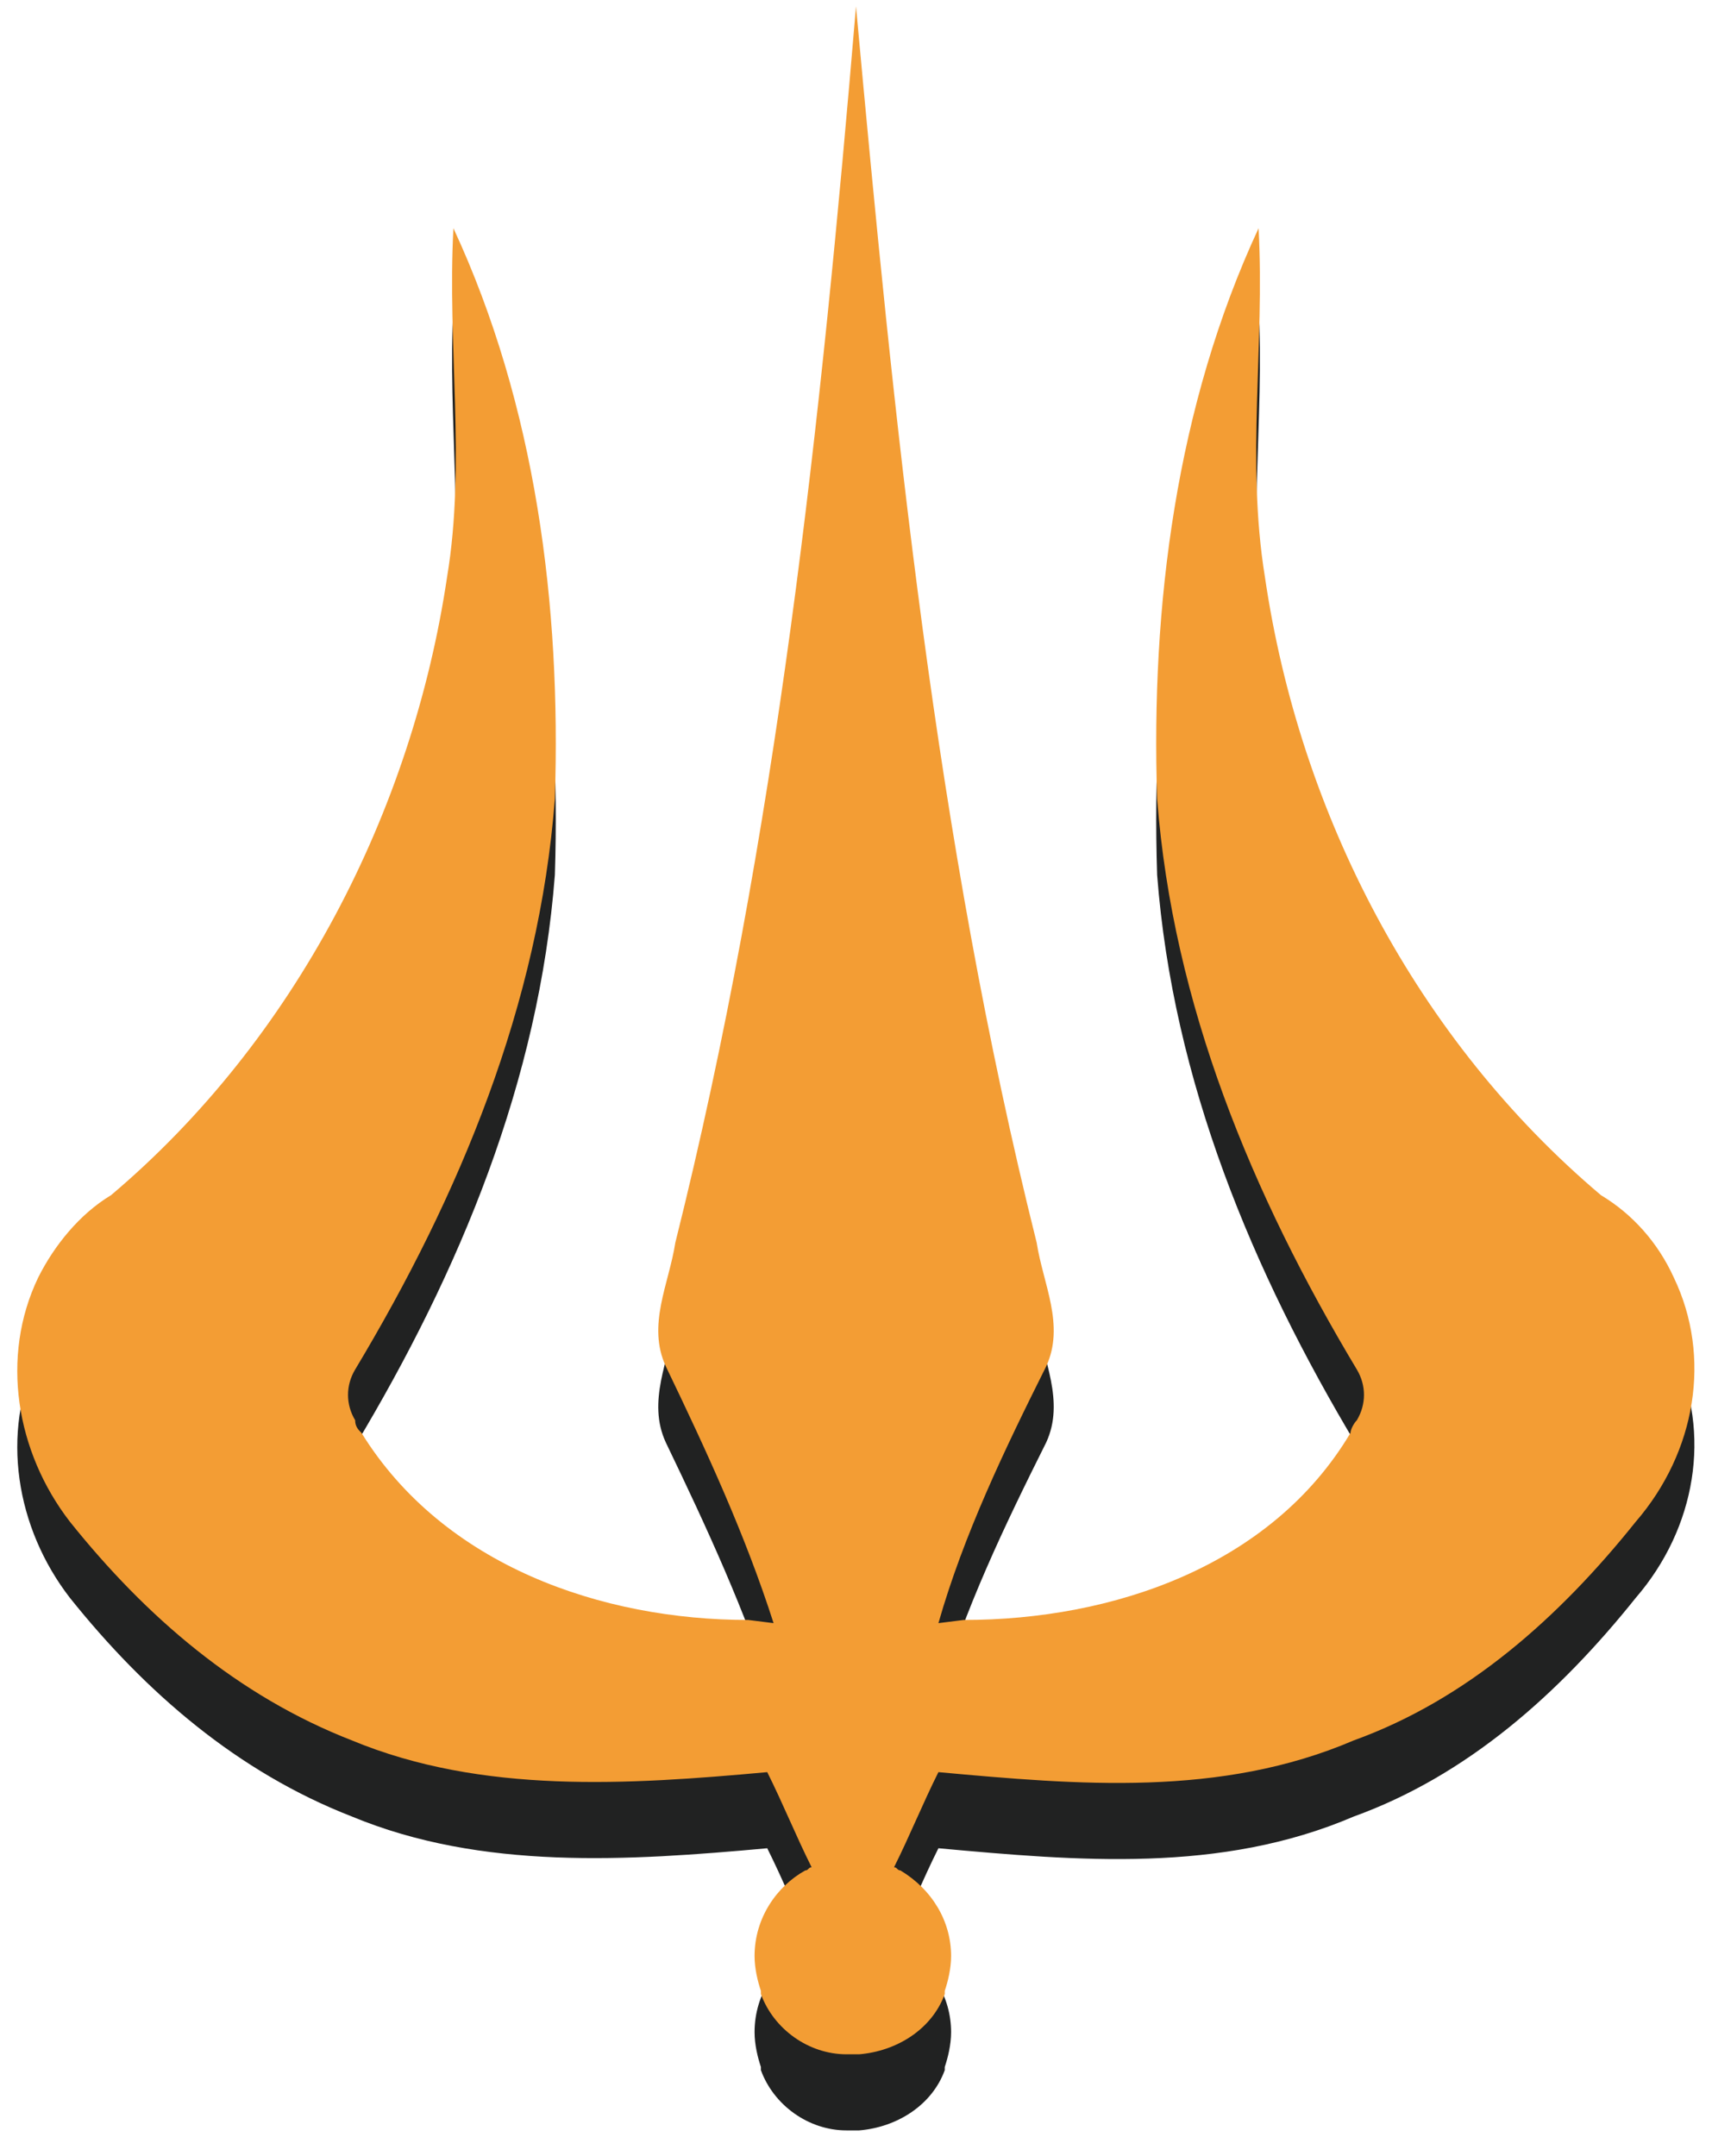 <?xml version="1.0" encoding="utf-8"?>
<svg fill="none" height="729" viewBox="0 0 54 68" width="579" xmlns="http://www.w3.org/2000/svg"><desc>BestCryptoCasino.online - Homes of honest casino bonuses</desc><title>Shambala Casino on https://bestcryptocasino.online/</title>
<path d="M52.8 42.7C52.3 41.6 51.5 40.7 50.5 40.1C44.7 35.2 41 28.1 39.9 20.6C39.3 16.9 39.9 13.3 39.7 9.6C37.1 15.2 36.3 21.5 36.5 27.6C37 34.1 39.5 40.1 42.8 45.6C43.1 46.1 43.1 46.7 42.8 47.2C42.7 47.3 42.6 47.5 42.6 47.6C40.1 51.8 35.1 53.5 30.4 53.5L29.6 53.6C30.4 50.8 31.7 48.1 33 45.5C33.6 44.2 32.9 42.9 32.7 41.6C29.5 28.8 28.2 15.7 27 2.6C25.9 15.7 24.5 28.8 21.3 41.6C21.1 42.9 20.4 44.2 21 45.5C22.3 48.2 23.5 50.8 24.4 53.6L23.6 53.5C19 53.5 14 51.8 11.4 47.6C11.3 47.5 11.2 47.4 11.2 47.2C10.9 46.7 10.9 46.1 11.2 45.6C14.5 40.1 17 34.1 17.5 27.6C17.7 21.5 16.9 15.2 14.3 9.6C14.1 13.3 14.7 17 14.1 20.6C13 28 9.3 35.2 3.5 40.1C2.5 40.7 1.7 41.7 1.2 42.7C0 45.2 0.5 48.2 2.2 50.4C4.6 53.4 7.5 55.9 11.1 57.3C15.2 59 19.8 58.7 24.2 58.3C24.7 59.3 25.1 60.3 25.6 61.3C25.5 61.3 25.5 61.4 25.4 61.4C24.5 61.9 23.8 62.9 23.8 64.1C23.8 64.5 23.9 64.9 24 65.2V65.3C24.4 66.4 25.5 67.2 26.7 67.2C26.8 67.2 26.8 67.2 26.9 67.2C27 67.2 27 67.2 27.1 67.2C28.3 67.1 29.4 66.4 29.8 65.3V65.2C29.9 64.9 30 64.5 30 64.1C30 63 29.4 62 28.4 61.4C28.3 61.4 28.3 61.3 28.2 61.3C28.7 60.3 29.1 59.3 29.6 58.3C34 58.7 38.5 59.1 42.7 57.3C46.3 56 49.2 53.4 51.6 50.4C53.5 48.2 54 45.2 52.8 42.7Z" fill="#212222"/>
<path d="M52.8 40.299C52.3 39.199 51.5 38.299 50.5 37.699C44.7 32.799 41 25.699 39.9 18.199C39.3 14.499 39.9 10.899 39.7 7.199C37.1 12.799 36.3 19.099 36.5 25.199C37 31.699 39.5 37.699 42.8 43.199C43.1 43.699 43.1 44.299 42.8 44.799C42.7 44.899 42.6 45.099 42.6 45.199C40.1 49.399 35.1 51.099 30.4 51.099L29.6 51.199C30.4 48.399 31.7 45.699 33 43.099C33.6 41.799 32.9 40.499 32.7 39.199C29.5 26.399 28.2 13.299 27 0.199C25.9 13.299 24.5 26.399 21.3 39.199C21.1 40.499 20.4 41.799 21 43.099C22.3 45.799 23.5 48.399 24.4 51.199L23.6 51.099C19 51.099 14 49.399 11.4 45.199C11.3 45.099 11.2 44.999 11.2 44.799C10.9 44.299 10.9 43.699 11.2 43.199C14.5 37.699 17 31.699 17.5 25.199C17.7 19.099 16.9 12.799 14.3 7.199C14.1 10.899 14.7 14.599 14.1 18.199C13 25.599 9.3 32.799 3.5 37.699C2.5 38.299 1.7 39.299 1.2 40.299C0 42.799 0.5 45.799 2.2 47.999C4.6 50.999 7.5 53.499 11.1 54.899C15.2 56.599 19.8 56.299 24.2 55.899C24.7 56.899 25.1 57.899 25.6 58.899C25.5 58.899 25.5 58.999 25.4 58.999C24.5 59.499 23.8 60.499 23.8 61.699C23.8 62.099 23.9 62.499 24 62.799V62.899C24.4 63.999 25.5 64.799 26.7 64.799C26.8 64.799 26.8 64.799 26.9 64.799C27 64.799 27 64.799 27.1 64.799C28.3 64.699 29.4 63.999 29.8 62.899V62.799C29.9 62.499 30 62.099 30 61.699C30 60.599 29.4 59.599 28.4 58.999C28.3 58.999 28.3 58.899 28.2 58.899C28.7 57.899 29.1 56.899 29.6 55.899C34 56.299 38.5 56.699 42.7 54.899C46.3 53.599 49.2 50.999 51.6 47.999C53.5 45.799 54 42.799 52.8 40.299Z" fill="#F39D34"/>
</svg>
